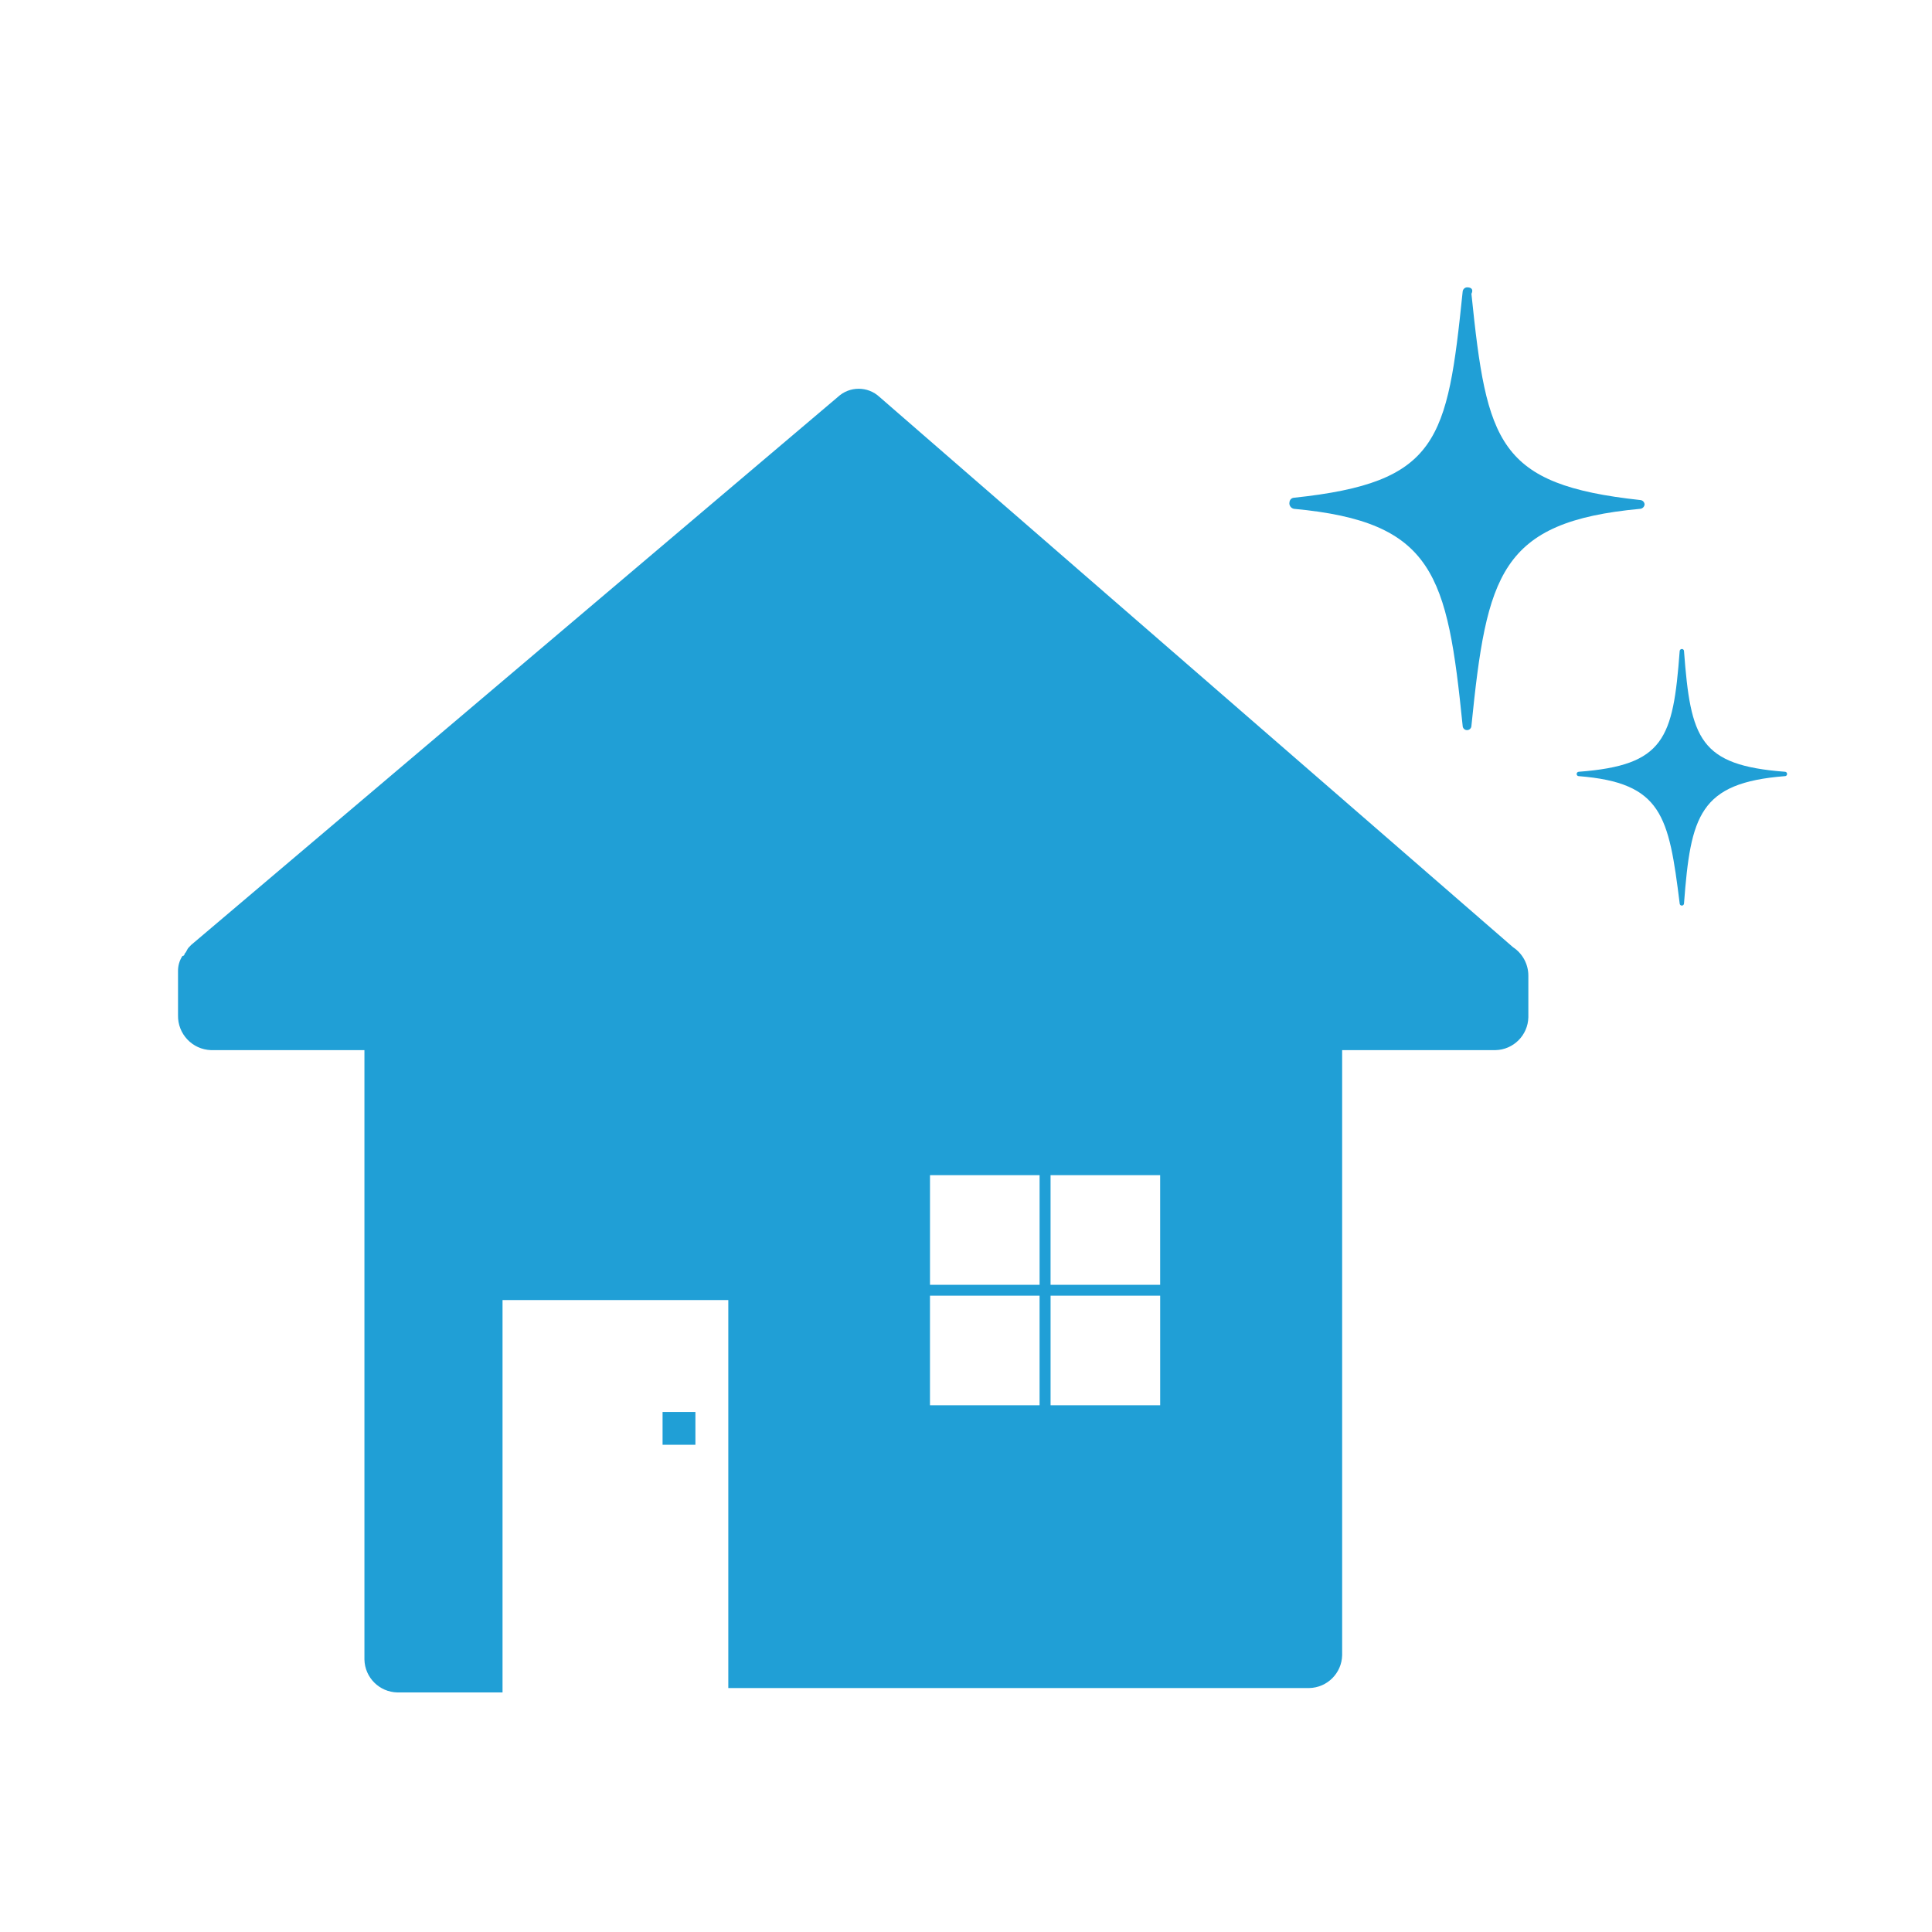 <?xml version="1.0" encoding="utf-8"?>
<!-- Generator: Adobe Illustrator 14.0.0, SVG Export Plug-In . SVG Version: 6.00 Build 43363)  -->
<!DOCTYPE svg PUBLIC "-//W3C//DTD SVG 1.1//EN" "http://www.w3.org/Graphics/SVG/1.1/DTD/svg11.dtd">
<svg version="1.1" id="レイヤー_6" xmlns="http://www.w3.org/2000/svg" xmlns:xlink="http://www.w3.org/1999/xlink" x="0px"
	 y="0px" width="110px" height="110px" viewBox="0 0 110 110" enable-background="new 0 0 110 110" xml:space="preserve">
<path id="ico_reform.svg" fill="#209FD6" d="M12.013,59.79h8.736v34.7c0.024,1.023,0.849,1.847,1.872,1.87h5.991v-22.34h12.854
	v22.09h33.079c1.023-0.023,1.848-0.847,1.871-1.87V59.79h8.729c1.023-0.022,1.848-0.846,1.873-1.869V55.55
	c0-0.652-0.328-1.261-0.873-1.62l-36.07-31.33c-0.668-0.621-1.702-0.621-2.37,0L10.885,53.8l0,0l-0.124,0.13
	c-0.125,0.12-0.125,0.25-0.25,0.37c0.003,0.07-0.052,0.128-0.121,0.13c-0.002,0-0.003,0-0.004,0c-0.169,0.258-0.256,0.561-0.25,0.87
	v2.5C10.111,58.866,10.948,59.754,12.013,59.79z M59.814,73.15v-6.24h6.24v6.24H59.814z M66.055,73.771v6.24h-6.24v-6.24H66.055z
	 M52.95,73.15v-6.24h6.24v6.24H52.95z M59.189,73.771v6.24h-6.24v-6.24H59.189z M37.724,80.391h1.87v1.87h-1.87V80.391z
	 M73.668,28.97c7.986,0.74,8.736,3.74,9.609,12.35c0,0.138,0.111,0.25,0.25,0.25c0.137,0,0.25-0.112,0.25-0.25
	c0.873-8.61,1.621-11.61,9.607-12.35c0.135-0.011,0.24-0.117,0.252-0.25c-0.008-0.135-0.115-0.243-0.252-0.25
	c-8.109-0.88-8.734-3.25-9.607-11.74c0.123-0.25,0-0.37-0.25-0.37c-0.135,0.007-0.242,0.115-0.25,0.25
	c-0.873,8.49-1.373,10.86-9.609,11.73c-0.133,0.01-0.238,0.117-0.25,0.25c-0.037,0.172,0.074,0.342,0.246,0.379
	C73.666,28.97,73.666,28.97,73.668,28.97L73.668,28.97z M95.881,37.08c0.004-0.067-0.047-0.126-0.115-0.129
	c-0.002,0-0.006,0-0.008,0c-0.07,0-0.125,0.058-0.125,0.127c0,0.001,0,0.002,0,0.003c-0.375,4.99-0.875,6.49-5.74,6.86
	c-0.07,0-0.125,0.057-0.125,0.127c0,0.001,0,0.002,0,0.003c0,0.067,0.055,0.121,0.121,0.12c0.002,0,0.004,0,0.004,0
	c4.74,0.38,5.117,2.25,5.74,7.24c-0.004,0.068,0.049,0.126,0.117,0.13c0.002,0,0.006,0,0.008,0c0.07-0.001,0.125-0.059,0.123-0.128
	c0-0.001,0-0.001,0-0.002c0.377-4.99,0.875-6.86,5.744-7.24c0.064,0.003,0.121-0.048,0.123-0.114c0-0.002,0-0.004,0-0.006
	c0.004-0.068-0.047-0.126-0.115-0.13c-0.002,0-0.006,0-0.008,0C96.756,43.57,96.258,42.07,95.881,37.08L95.881,37.08z"/>
</svg>
